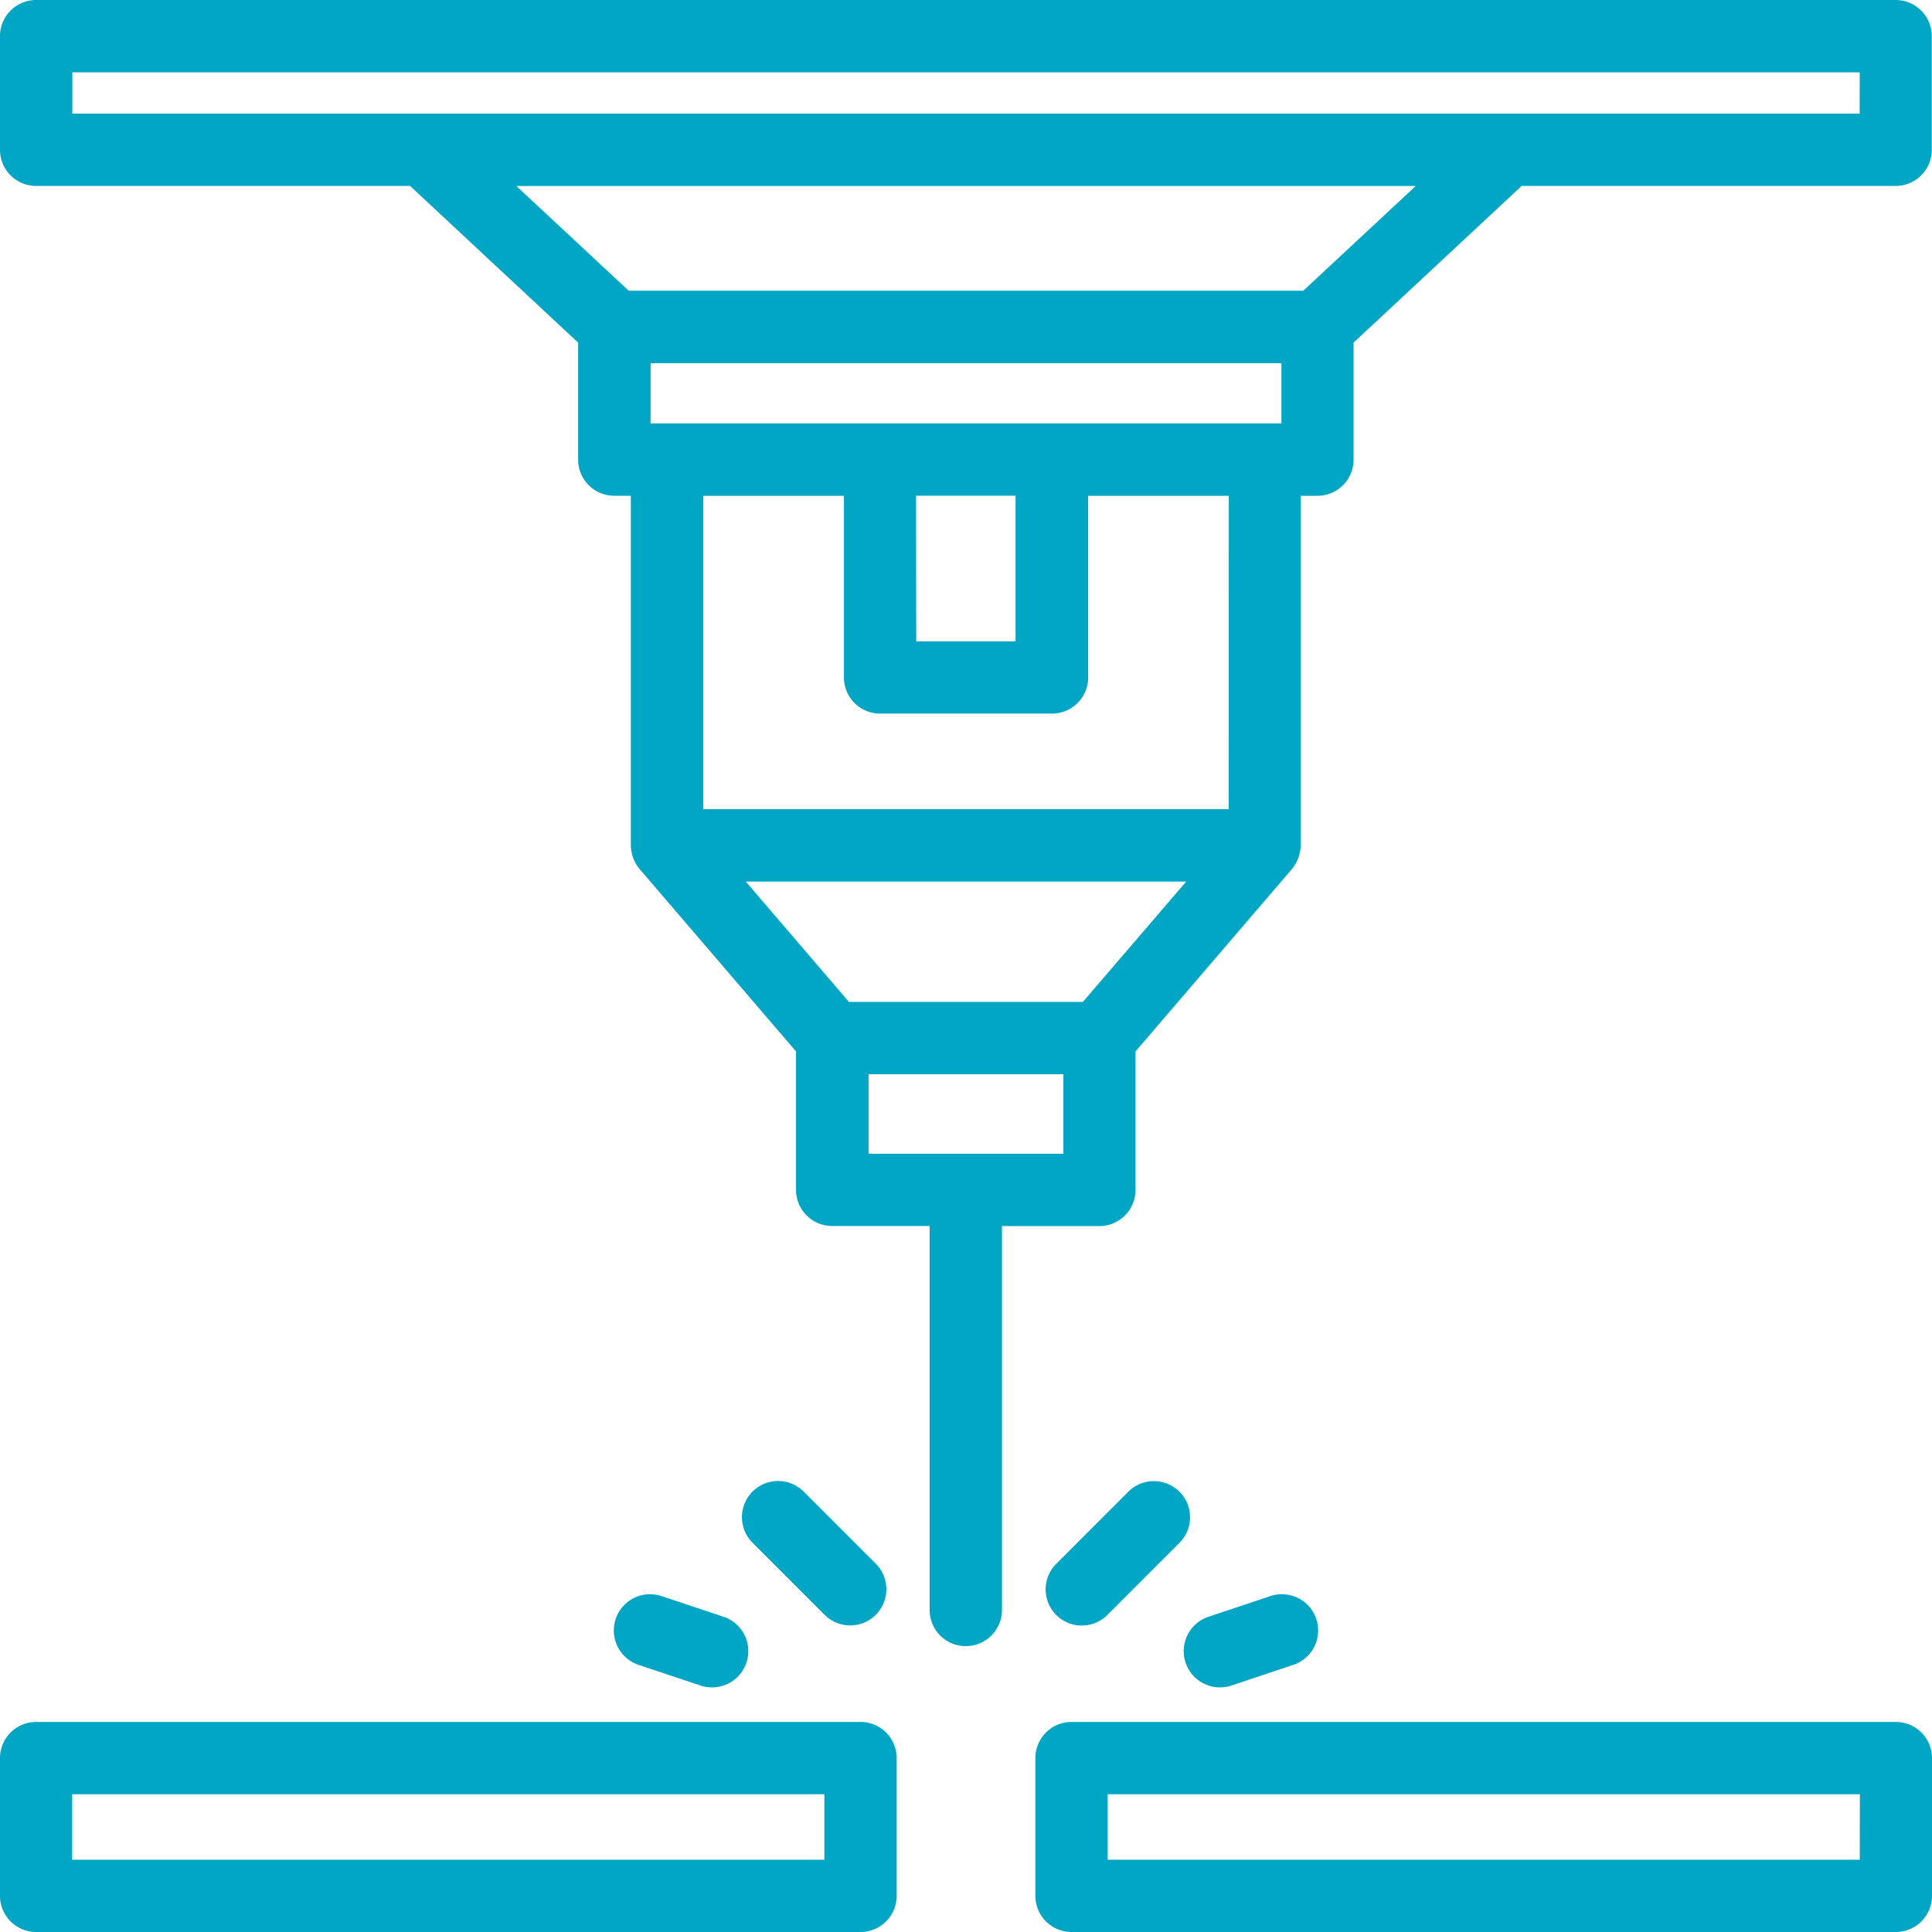 <?xml version="1.0" encoding="UTF-8"?>
<svg xmlns="http://www.w3.org/2000/svg" width="44.948" height="44.948" viewBox="0 0 44.948 44.948">
  <path id="Path_40082" data-name="Path 40082" d="M61.357,17.25H18.091a.841.841,0,0,0-.841.841v2.644a.841.841,0,0,0,.841.841h8.7L30.7,25.221v2.722a.841.841,0,0,0,.841.841h.385v8.131a.886.886,0,0,0,.2.548l3.643,4.248v3.221a.841.841,0,0,0,.841.841h2.268v8.933a.841.841,0,0,0,1.683,0V45.775h2.266a.841.841,0,0,0,.841-.841V41.712l3.643-4.248a.9.9,0,0,0,.2-.548V28.785H47.9a.841.841,0,0,0,.841-.841V25.221l3.911-3.645h8.7a.841.841,0,0,0,.841-.841V18.091a.841.841,0,0,0-.841-.841ZM47.062,27.1H32.386V25.7H47.062Zm-8.5,1.683h2.315V32.17H38.567ZM41.99,44.092H37.458v-1.85H41.99Zm.454-3.533H37l-2.4-2.8H44.847Zm3.392-4.484H33.612v-7.29h3.272v4.226a.841.841,0,0,0,.841.841h4a.841.841,0,0,0,.841-.841V28.785h3.272Zm1.735-12.061H31.877l-2.615-2.437H50.187Zm12.944-4.12H18.933v-.961H60.516ZM37.27,57.311H18.091a.841.841,0,0,0-.841.841v3.205a.841.841,0,0,0,.841.841H37.27a.841.841,0,0,0,.841-.841V58.152a.841.841,0,0,0-.841-.841Zm-.841,3.205h-17.5V58.993h17.5Zm24.929-3.205H42.179a.841.841,0,0,0-.841.841v3.205a.841.841,0,0,0,.841.841H61.357a.841.841,0,0,0,.841-.841V58.152a.841.841,0,0,0-.841-.841Zm-.841,3.205H43.02V58.993h17.5ZM43.5,51.955l-1.677,1.678a.841.841,0,1,0,1.19,1.189l1.677-1.677a.841.841,0,1,0-1.19-1.19Zm2.4,4.509,1.44-.481a.841.841,0,0,0-.534-1.6l-1.44.481a.841.841,0,0,0,.534,1.6Zm-11.817-1.6-1.442-.481a.841.841,0,1,0-.534,1.6l1.442.481a.841.841,0,1,0,.534-1.6Zm2.352-.045a.841.841,0,1,0,1.19-1.189l-1.677-1.678a.841.841,0,0,0-1.19,1.19Z" transform="translate(-17.25 -17.25)" fill="#00a6c4"></path>
</svg>
